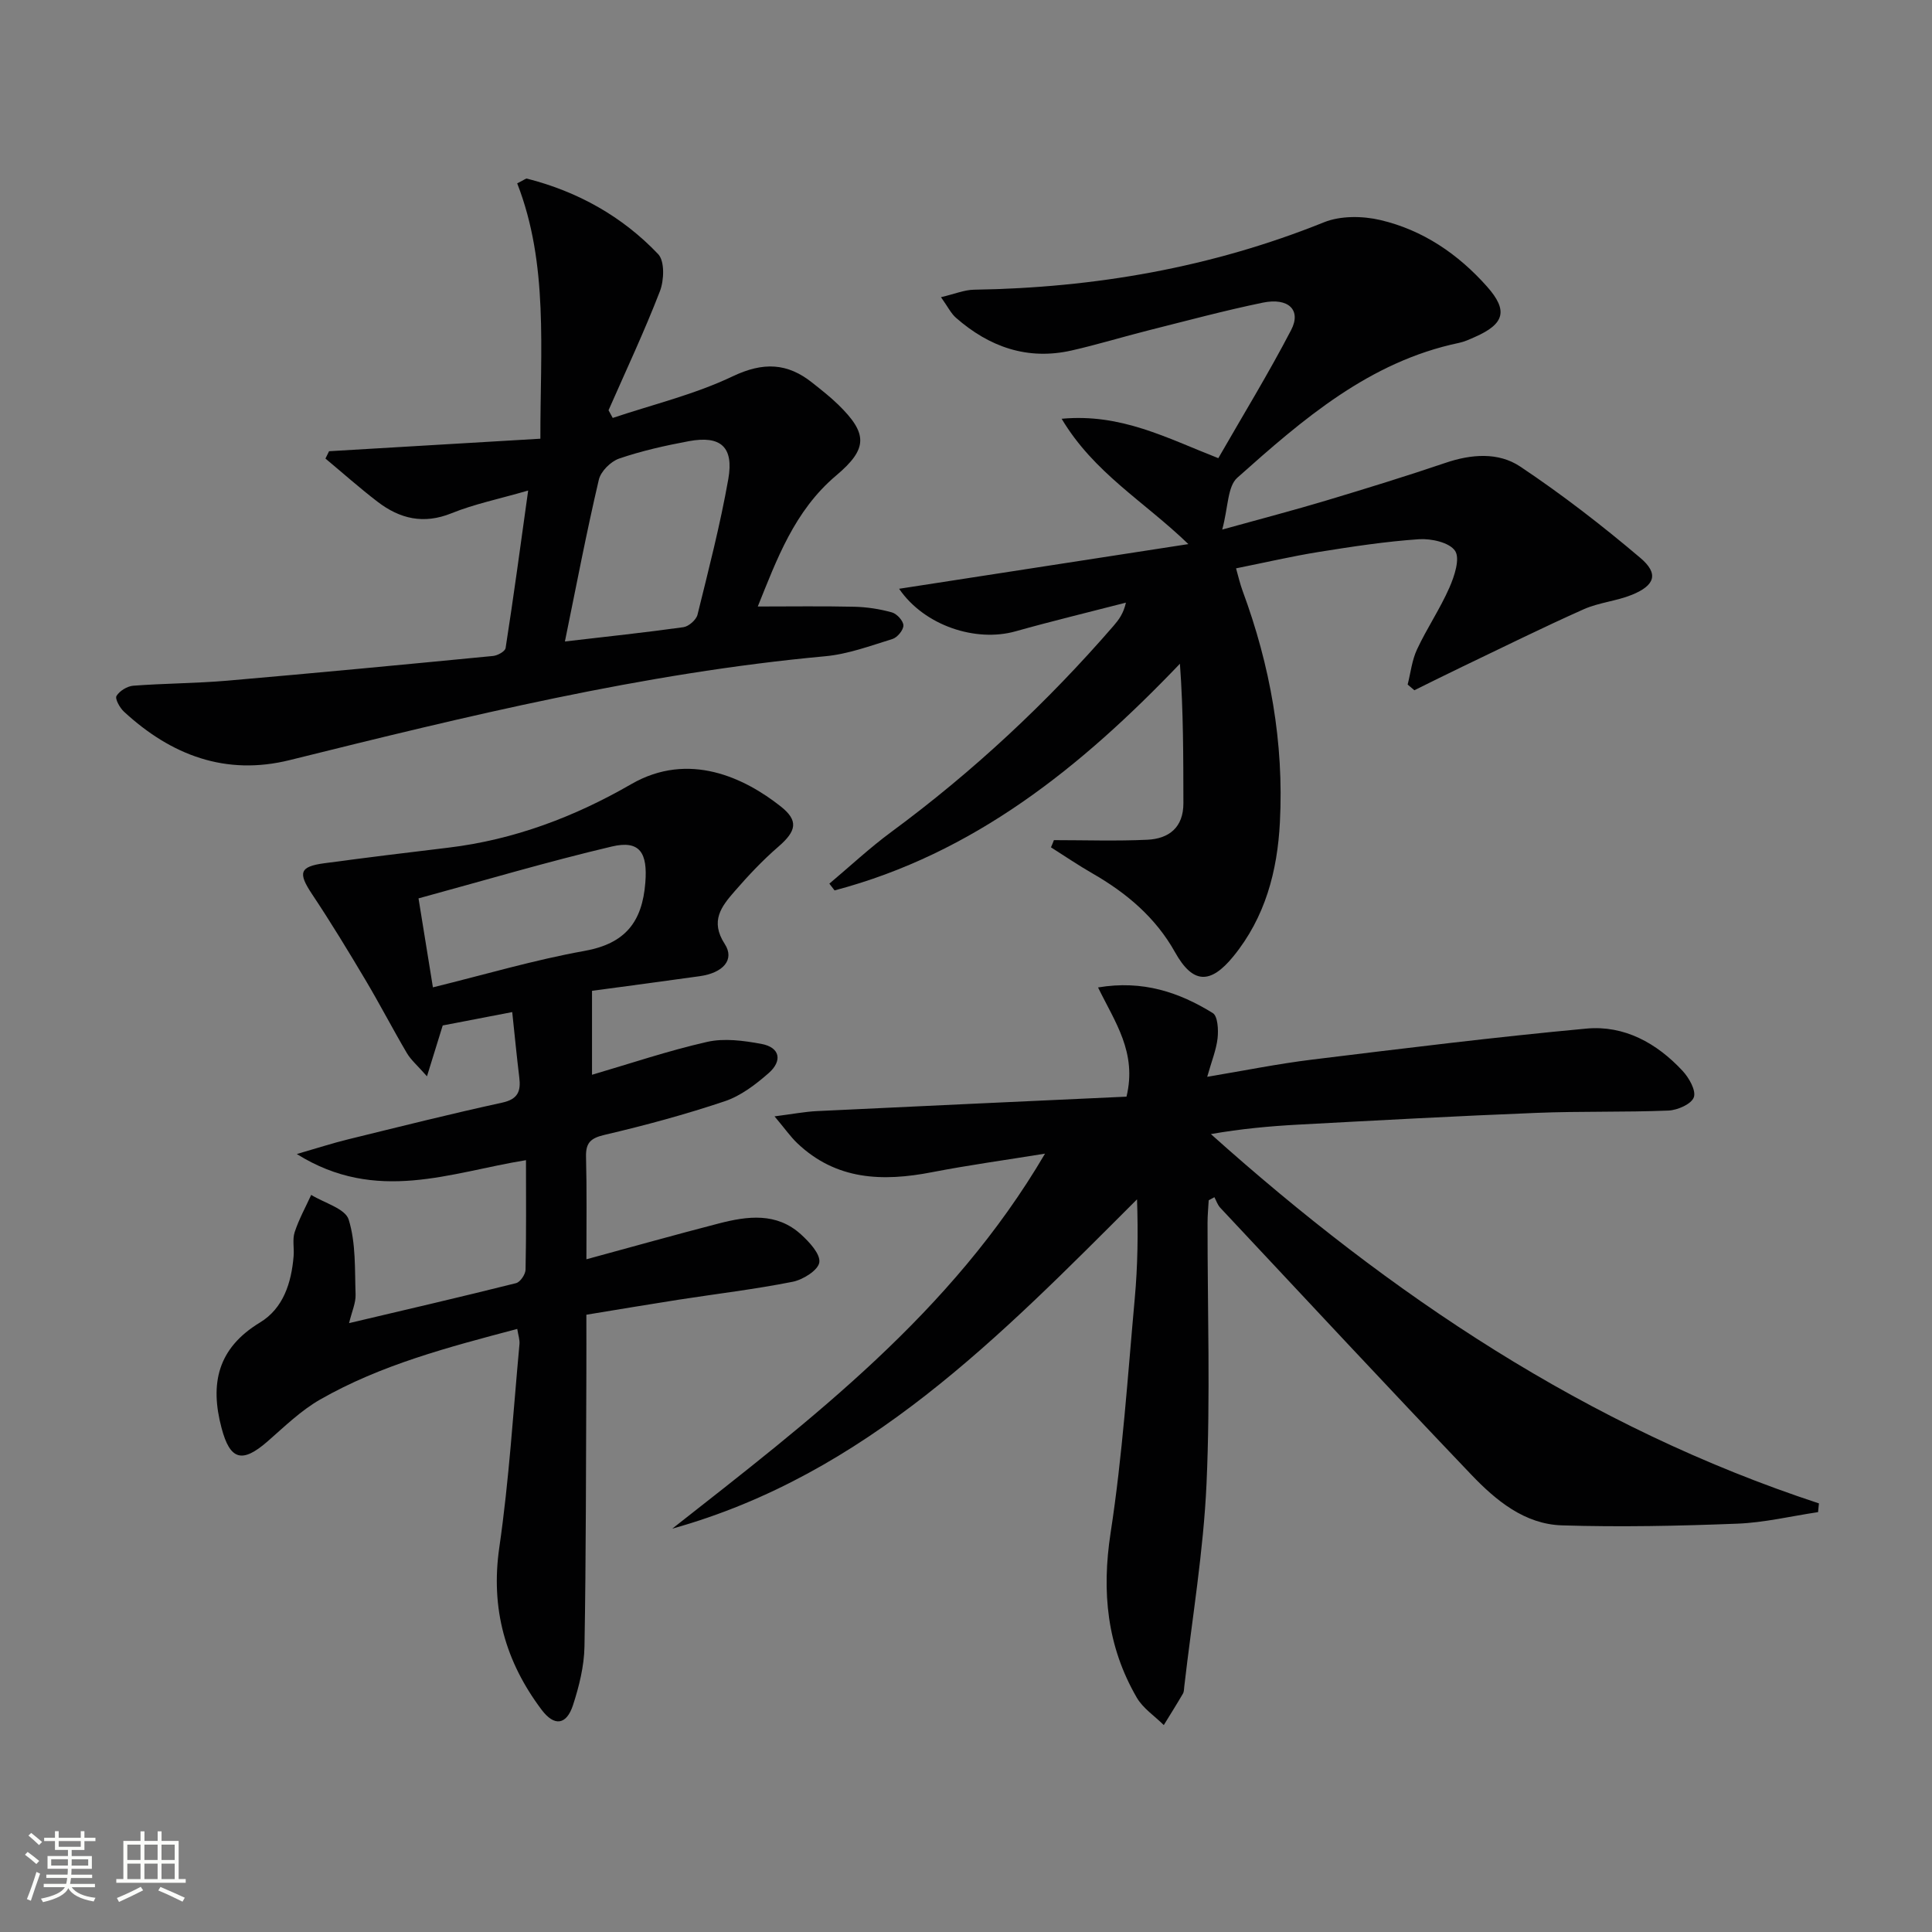<svg enable-background="new 0 0 400 400" viewBox="0 0 400 400" xmlns="http://www.w3.org/2000/svg"><rect x="0" y="0" width="400" height="400" fill="#808080" stroke="none"/><path d="m5.17 384 .55-.58c.85.61 1.65 1.24 2.4 1.87l-.59.64c-.83-.73-1.62-1.38-2.36-1.93m1.22 9.53-.82-.34c.71-1.76 1.37-3.64 1.98-5.63.24.13.5.25.76.36-.6 1.67-1.24 3.54-1.92 5.61m-.5-13.5.57-.54c.56.44 1.31 1.06 2.26 1.87l-.64.64c-.68-.66-1.41-1.32-2.19-1.97m3.25.46h2.24v-1.36h.77v1.36h4.57v-1.36h.76v1.36h2.28v.69h-2.28v1.84h-2.64v1.26h4.18v2.64h-4.21c0 .45-.02.86-.05 1.21h4.32v.69h-4.38c-.04.34-.1.75-.19 1.22h5.15v.69h-4.82c.87 1.19 2.51 1.92 4.93 2.19-.17.31-.3.57-.37.76-2.77-.49-4.52-1.41-5.26-2.76-.56 1.26-2.3 2.23-5.24 2.9-.12-.24-.26-.48-.43-.72 2.73-.55 4.38-1.34 4.96-2.38h-4.38v-.69h4.65c.1-.38.17-.79.21-1.22h-4.32v-.69h4.4c.03-.34.05-.75.05-1.21h-4.2v-2.64h4.23v-1.26h-2.69v-1.84h-2.24zm1.46 4.46v1.29h3.45c.01-.4.02-.57.01-.53v-.32-.45h-3.46zm1.55-2.59h4.57v-1.19h-4.57zm6.11 2.59h-3.42v.77c-.01.19-.01.37-.02.53h3.44z" fill="#fbfcfa"/><path d="m32.63 379.16h.82v1.98h3.54v7.89h1.46v.78h-14.37v-.78h1.46v-7.89h3.55v-1.98h.82v1.98h2.73v-1.98zm-3.49 11.48.5.73c-1.61.82-3.28 1.63-5 2.41-.13-.27-.28-.55-.44-.82 1.75-.72 3.4-1.49 4.94-2.32m-2.78-5.55h2.73v-3.18h-2.73zm0 3.95h2.73v-3.2h-2.73zm3.54-3.95h2.73v-3.18h-2.73zm0 3.95h2.73v-3.2h-2.73zm7.89 4.68c-1.84-.92-3.51-1.7-5.02-2.32l.45-.73c1.89.8 3.57 1.55 5.04 2.23zm-1.62-11.81h-2.73v3.18h2.73zm-2.73 7.13h2.73v-3.2h-2.73z" fill="#fbfcfa"/><g fill="#010102"><path d="m139.19 316.49c28.72-22.58 57.78-44.59 77.17-77.64-8.26 1.34-15.87 2.38-23.39 3.84-10.24 1.99-19.87 1.67-27.94-6.04-1.36-1.3-2.45-2.88-4.67-5.52 3.82-.49 6.29-.97 8.79-1.09 21.4-1.04 42.81-2 64.08-2.99 2.21-9.17-2.4-15.43-5.89-22.61 9.28-1.56 16.79 1.01 23.75 5.3 1.04.64 1.19 3.47 1 5.2-.27 2.42-1.24 4.76-2.15 8 7.52-1.25 14.55-2.68 21.64-3.55 18.93-2.32 37.87-4.67 56.86-6.43 7.84-.73 14.58 3 19.91 8.74 1.34 1.44 2.84 4.07 2.34 5.48-.49 1.4-3.37 2.67-5.26 2.75-9.11.37-18.24.11-27.35.48-16.43.65-32.86 1.55-49.28 2.43-5.94.32-11.88.87-18.1 1.96 37.19 33.3 77.94 60.7 125.89 76.46-.06.6-.12 1.21-.18 1.81-5.58.83-11.15 2.18-16.75 2.39-12.08.47-24.2.73-36.28.35-7.72-.24-13.66-5.15-18.75-10.48-17.46-18.3-34.7-36.82-51.99-55.28-.55-.59-.82-1.44-1.21-2.18-.39.21-.78.42-1.18.63-.09 1.56-.24 3.11-.24 4.67-.02 17.99.6 36.01-.21 53.97-.63 14.05-3 28.03-4.61 42.04-.06.5-.04 1.06-.27 1.46-1.28 2.2-2.64 4.35-3.97 6.52-1.89-1.88-4.3-3.46-5.59-5.68-6.17-10.63-7.3-21.89-5.42-34.13 2.47-16.05 3.53-32.33 5-48.53.61-6.7.71-13.45.47-20.51-28.33 28.31-56.08 56.98-96.22 68.18z"/><path d="m218.2 173.94c6.45 0 12.91.22 19.34-.08 4.5-.21 7.48-2.56 7.47-7.57-.02-9.54 0-19.09-.72-28.87-20.49 21.44-42.69 39.31-71.5 46.93-.36-.47-.72-.93-1.08-1.4 4.25-3.57 8.33-7.39 12.79-10.68 16.97-12.51 32.27-26.79 46.06-42.71 1.06-1.23 2.04-2.52 2.55-4.79-7.62 1.97-15.28 3.81-22.86 5.94-8.19 2.3-18.84-1.13-24.1-8.81 19.88-3.07 39.28-6.07 59.89-9.25-9.2-8.88-19.53-14.71-26.24-25.95 12.31-1.14 21.69 3.96 32.44 8.16 5-8.72 10.36-17.47 15.08-26.54 2.15-4.13-.56-6.75-5.87-5.66-7.95 1.64-15.8 3.76-23.68 5.74-5.31 1.34-10.56 2.95-15.89 4.16-9.16 2.08-17.07-.73-23.96-6.77-1.03-.9-1.67-2.26-3.1-4.26 2.88-.68 4.85-1.52 6.84-1.55 24.98-.39 49.17-4.58 72.46-13.96 3.43-1.38 7.99-1.33 11.68-.46 8.78 2.06 16.1 7.04 22.08 13.78 4.4 4.96 3.63 7.73-2.54 10.44-1.06.47-2.14.97-3.27 1.21-18.59 3.89-32.35 15.85-45.9 27.92-2.04 1.81-1.87 6.1-3.12 10.73 8.32-2.31 14.97-4.04 21.55-6.02 8.26-2.48 16.5-5.02 24.67-7.79 5.34-1.82 10.94-2.25 15.45.75 8.66 5.78 16.95 12.19 24.9 18.93 3.85 3.26 3.04 5.69-1.75 7.64-3.2 1.3-6.83 1.59-9.98 2.99-8.46 3.77-16.77 7.89-25.12 11.89-3.33 1.59-6.63 3.25-9.94 4.88-.46-.39-.93-.79-1.39-1.18.62-2.44.89-5.04 1.94-7.28 2.03-4.35 4.76-8.37 6.69-12.76 1.05-2.38 2.26-6.03 1.19-7.64-1.16-1.74-4.94-2.58-7.48-2.41-6.93.47-13.83 1.53-20.71 2.63-5.55.89-11.03 2.17-17.16 3.4.48 1.68.82 3.21 1.36 4.67 5.72 15.46 8.57 31.41 7.72 47.9-.52 10.13-3.04 19.68-9.64 27.77-4.79 5.87-8.41 5.68-12.06-.84-4.03-7.22-10.06-12.29-17.11-16.34-2.93-1.68-5.73-3.59-8.59-5.4.22-.48.42-.98.61-1.49z"/><path d="m121.41 260.72c9.6-2.61 18.49-5.11 27.43-7.42 5.91-1.53 11.93-2.32 16.97 2.25 1.74 1.58 4.07 4.07 3.82 5.81-.23 1.62-3.38 3.6-5.53 4.02-7.8 1.55-15.73 2.49-23.6 3.71-6.22.97-12.44 2.02-19.1 3.11 0 4.27.02 8.24 0 12.21-.09 18.83-.06 37.66-.39 56.48-.07 4.07-1.11 8.25-2.38 12.15-1.34 4.09-3.85 4.46-6.48.97-7.51-9.97-10.62-20.95-8.77-33.66 2.02-13.92 2.87-28.02 4.17-42.05.09-.91-.26-1.87-.46-3.16-14.26 3.78-28.21 7.41-40.83 14.63-3.97 2.27-7.38 5.61-10.87 8.66-5.28 4.61-7.76 3.84-9.51-2.74-2.47-9.24-.82-16.56 7.93-21.87 4.86-2.94 6.52-8.23 6.98-13.75.14-1.66-.28-3.45.22-4.97.87-2.66 2.25-5.15 3.42-7.71 2.7 1.67 7.05 2.83 7.76 5.11 1.51 4.86 1.25 10.31 1.43 15.53.06 1.72-.76 3.46-1.35 5.91 11.86-2.8 23.25-5.44 34.58-8.28.86-.22 1.94-1.81 1.96-2.79.16-7.47.09-14.95.09-22.67-15.65 2.52-30.94 9.07-47.45-1.27 4.42-1.28 7.47-2.27 10.58-3.03 10.63-2.61 21.25-5.28 31.94-7.61 3.31-.72 3.89-2.4 3.54-5.24-.52-4.25-.93-8.52-1.46-13.51-5.11.98-9.74 1.87-14.39 2.77-.99 3.21-1.94 6.27-3.26 10.53-1.95-2.22-3.3-3.36-4.15-4.79-2.95-5.01-5.63-10.19-8.6-15.18-3.56-5.99-7.18-11.95-11.04-17.74-2.93-4.4-2.62-5.71 2.5-6.4 8.56-1.15 17.14-2.21 25.72-3.23 13.58-1.63 26.15-6.39 37.86-13.15 11.96-6.9 23.52-1.25 30.91 4.58 3.8 2.99 3.3 5.13-.47 8.39-3.25 2.81-6.22 5.97-9.04 9.22-2.72 3.12-5.13 6.14-2.04 10.9 2.12 3.26-.34 5.99-5.18 6.67-7.53 1.06-15.07 2.05-22.3 3.03v17.38c7.82-2.29 15.73-4.97 23.84-6.81 3.53-.8 7.54-.26 11.19.41 3.98.73 4.38 3.56 1.56 6.04-2.69 2.36-5.77 4.72-9.1 5.84-8.16 2.74-16.51 5-24.89 6.96-2.89.68-3.9 1.63-3.84 4.51.18 6.93.08 13.87.08 21.25zm-31.78-56.3c10.82-2.66 20.99-5.68 31.37-7.54 8.43-1.51 11.97-5.96 12.61-14.16.48-6.09-1.09-8.84-6.93-7.46-13.33 3.14-26.48 7.05-40.03 10.74 1.02 6.25 1.91 11.77 2.98 18.42z"/><path d="m109.35 101.56c-6.07 1.76-11.14 2.79-15.86 4.7-5.78 2.34-10.7 1.16-15.31-2.37-3.71-2.84-7.21-5.96-10.8-8.95.25-.51.5-1.01.75-1.52 14.44-.85 28.87-1.71 43.75-2.59-.04-18.42 1.72-36.14-4.8-52.87 1.46-.72 1.79-1.04 2.02-.98 10.52 2.68 19.74 7.82 27.17 15.64 1.37 1.44 1.23 5.42.36 7.67-3.22 8.34-7.04 16.45-10.64 24.65.29.53.58 1.06.87 1.59 8.31-2.79 16.96-4.86 24.82-8.61 6.33-3.01 11.34-2.82 16.55 1.36 1.82 1.45 3.67 2.89 5.33 4.51 6.13 5.99 6.13 9.12-.44 14.66-8.68 7.32-12.31 17.43-16.23 27.12 6.9 0 13.44-.1 19.98.05 2.61.06 5.28.47 7.79 1.17 1.02.28 2.37 1.75 2.38 2.7.01.96-1.26 2.5-2.27 2.81-4.58 1.41-9.21 3.14-13.93 3.57-37.68 3.47-74.27 12.42-110.86 21.5-13.26 3.29-24.55-1.01-34.31-10.02-.87-.8-1.9-2.67-1.55-3.26.63-1.05 2.22-2.02 3.47-2.12 6.46-.49 12.97-.49 19.42-1.04 18.37-1.59 36.73-3.34 55.08-5.12.94-.09 2.49-.95 2.59-1.64 1.65-10.56 3.08-21.18 4.67-32.61zm7.61 31.25c8.83-1.03 16.7-1.86 24.54-2.96 1.1-.16 2.64-1.51 2.91-2.58 2.3-9.32 4.71-18.65 6.38-28.1 1.17-6.66-1.6-9.05-8.17-7.83-4.87.91-9.76 2-14.43 3.6-1.75.6-3.81 2.65-4.21 4.39-2.53 10.78-4.61 21.67-7.02 33.48z"/></g></svg>
